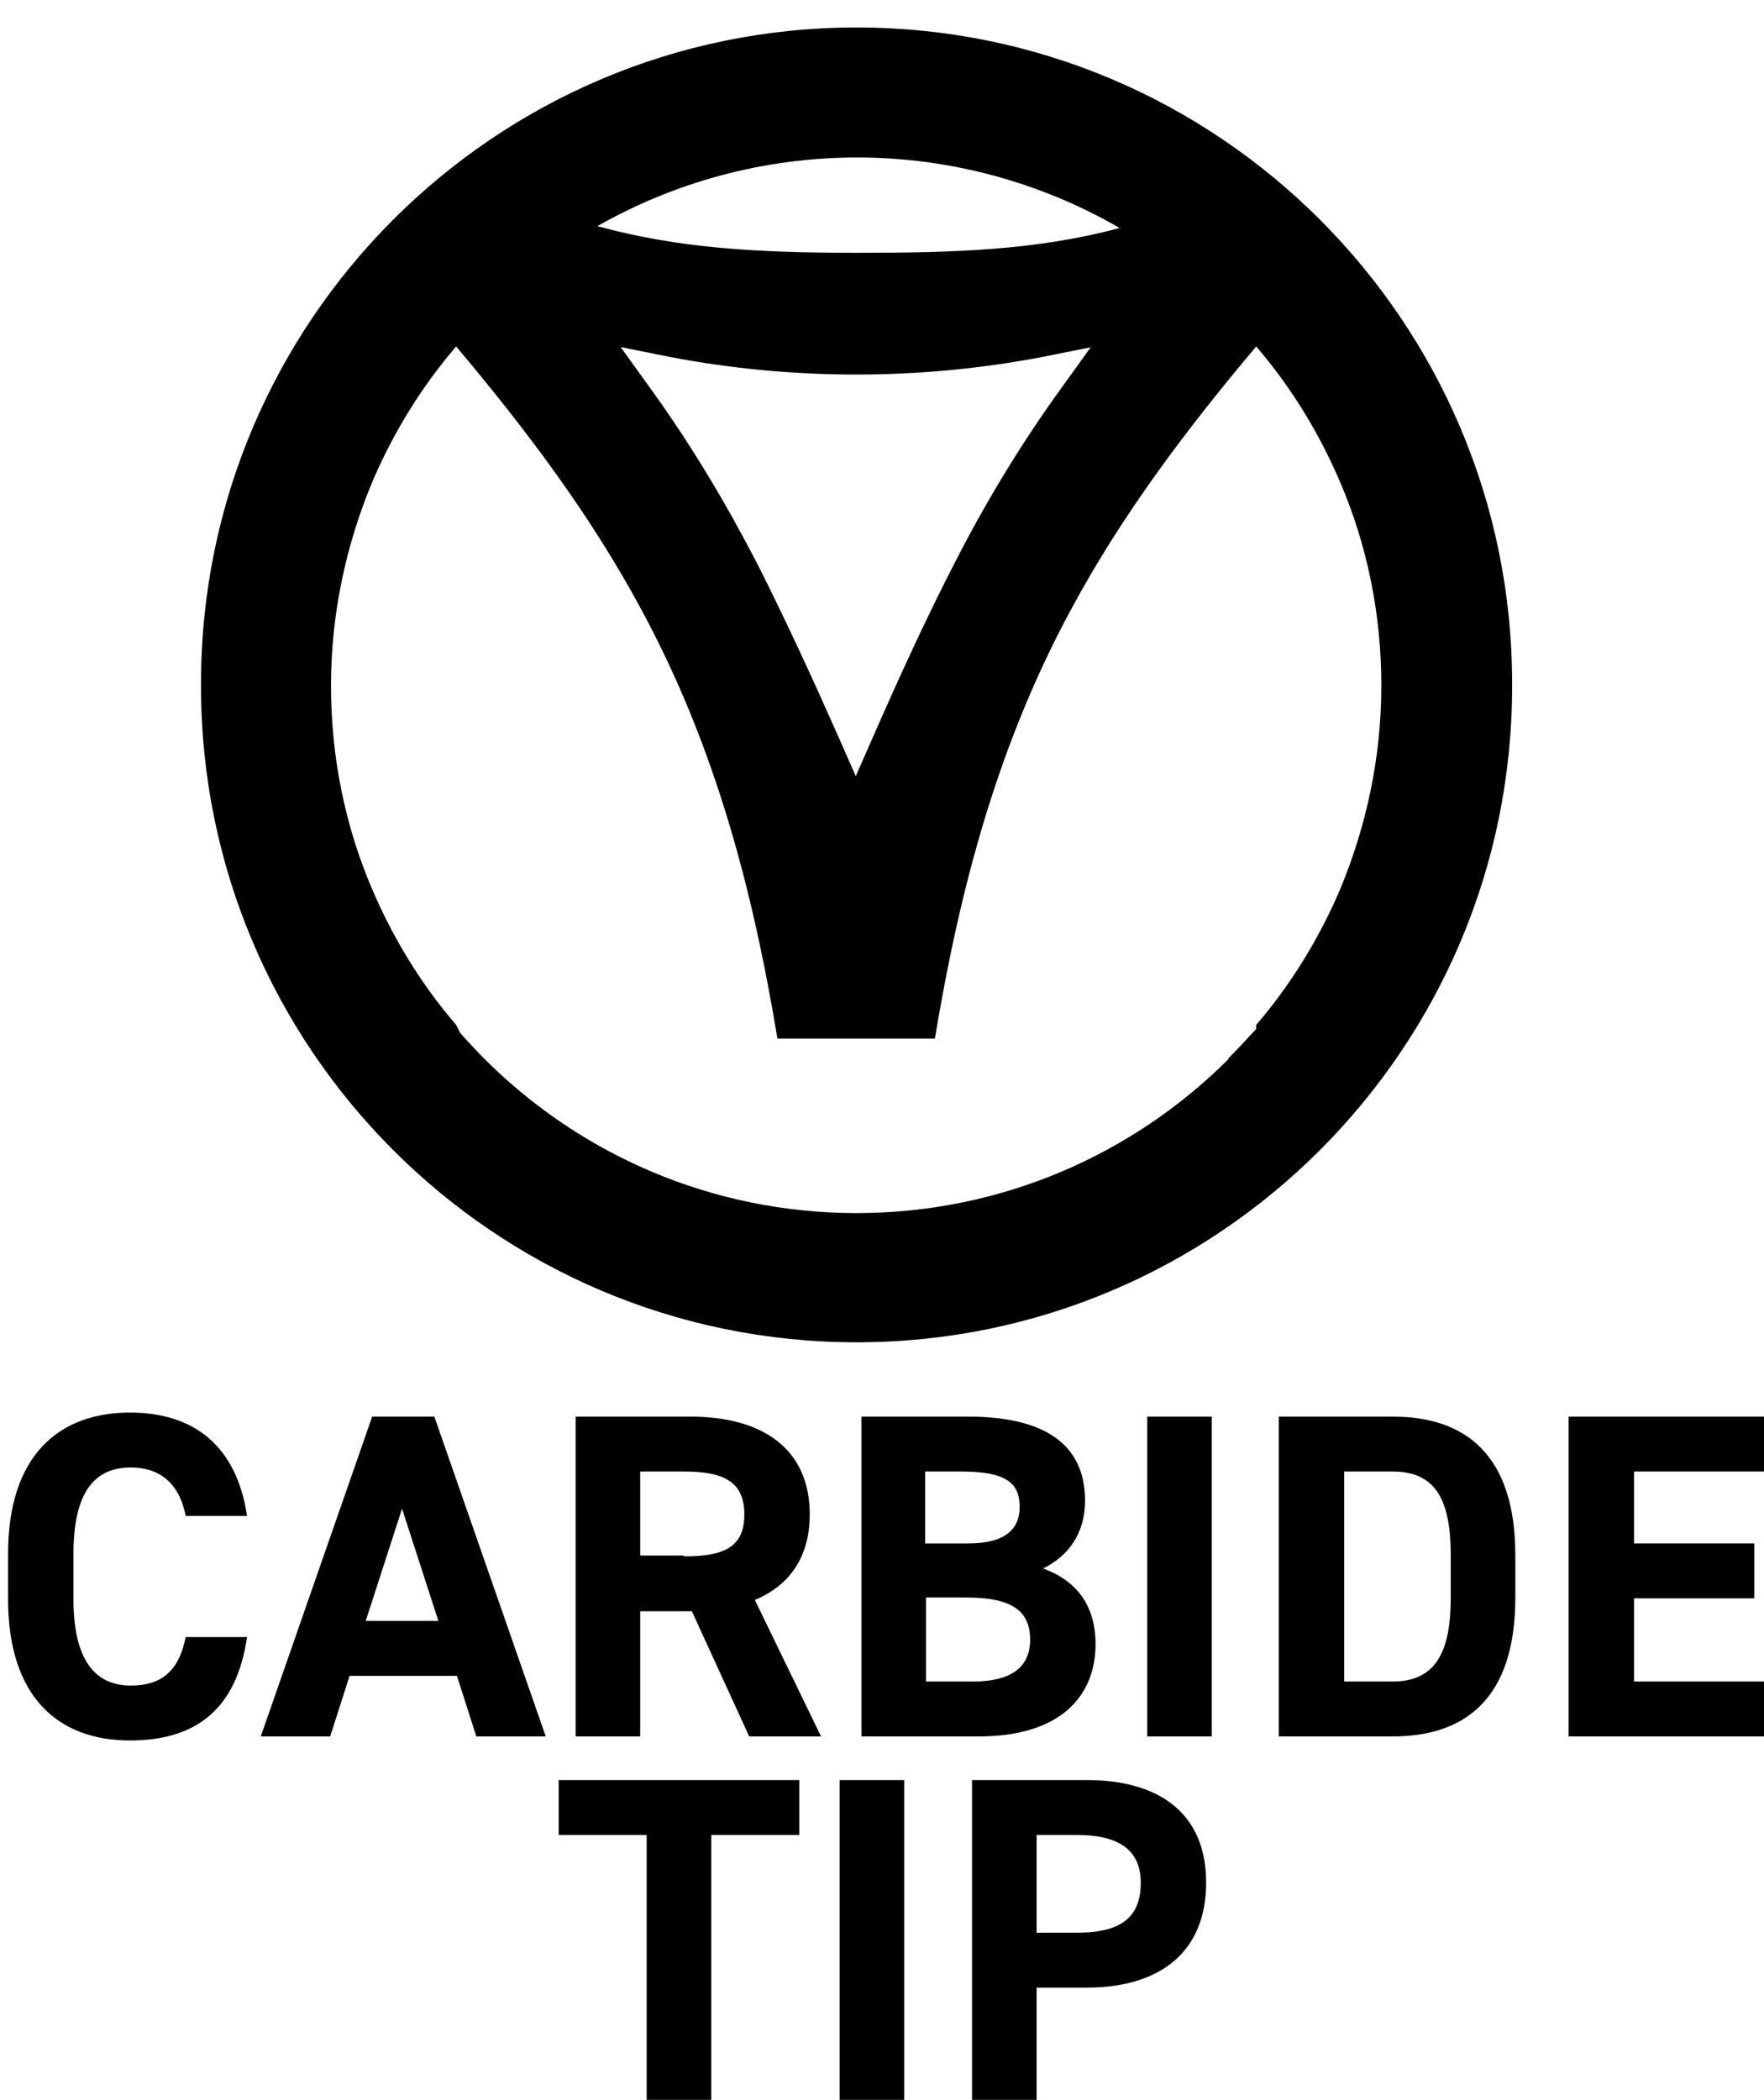 <svg viewBox="0 0 21.85 26" xmlns="http://www.w3.org/2000/svg" id="Livello_1"><defs><style>.cls-1{fill-rule:evenodd;}</style></defs><path d="M2.3,18.77c-.07-.37-.29-.6-.68-.6-.46,0-.71.32-.71,1.07v.56c0,.73.25,1.07.71,1.07.4,0,.6-.2.68-.6h.76c-.13.89-.63,1.28-1.45,1.28-.89,0-1.51-.54-1.51-1.75v-.56c0-1.22.63-1.75,1.51-1.75.79,0,1.32.41,1.45,1.28h-.77Z"></path><path d="M3.23,21.5l1.38-3.96h.77l1.38,3.96h-.86l-.24-.75h-1.33l-.24.75h-.86ZM4.54,20.07h.89l-.45-1.39-.45,1.39Z"></path><path d="M9.28,21.5l-.71-1.55h-.64v1.55h-.8v-3.96h1.42c.91,0,1.48.41,1.48,1.21,0,.53-.25.88-.68,1.06l.82,1.69h-.88ZM8.47,19.27c.48,0,.75-.1.75-.52s-.28-.53-.75-.53h-.54v1.04h.54Z"></path><path d="M11.99,17.54c.93,0,1.45.33,1.45,1.04,0,.41-.21.69-.52.84.41.15.65.45.65.94,0,.61-.4,1.14-1.45,1.14h-1.45v-3.96h1.33ZM11.47,19.11h.53c.44,0,.63-.17.63-.45s-.14-.44-.72-.44h-.45v.89ZM11.47,20.82h.58c.48,0,.71-.18.71-.52,0-.37-.25-.52-.79-.52h-.5v1.04Z"></path><path d="M15.01,21.5h-.8v-3.96h.8v3.96Z"></path><path d="M15.84,21.5v-3.96h1.41c.89,0,1.52.46,1.52,1.72v.52c0,1.26-.63,1.72-1.52,1.72h-1.41ZM17.97,19.78v-.52c0-.68-.18-1.04-.72-1.04h-.6v2.6h.6c.53,0,.72-.36.72-1.04Z"></path><path d="M21.9,17.54v.68h-1.66v.89h1.49v.68h-1.49v1.03h1.66v.68h-2.47v-3.96h2.47Z"></path><path d="M9.9,22.04v.68h-1.09v3.28h-.8v-3.28h-1.09v-.68h2.98Z"></path><path d="M11.2,26h-.8v-3.96h.8v3.96Z"></path><path d="M12.84,24.61v1.39h-.8v-3.96h1.42c.91,0,1.48.42,1.48,1.27s-.56,1.3-1.48,1.3h-.61ZM13.34,23.93c.56,0,.79-.2.79-.62,0-.38-.24-.59-.79-.59h-.5v1.21h.5Z"></path><path d="M18.73,8.46c0-2.24-.91-4.27-2.38-5.74-1.47-1.47-3.5-2.38-5.74-2.38s-4.27.91-5.74,2.38c-1.47,1.47-2.38,3.5-2.38,5.74,0,0,0,.02,0,.02s0,.02,0,.02c0,2.24.91,4.27,2.38,5.74,1.47,1.47,3.5,2.38,5.74,2.38s4.27-.91,5.74-2.38c1.47-1.47,2.38-3.5,2.38-5.74,0,0,0-.02,0-.02s0-.02,0-.02ZM15.22,13.11c-1.18,1.18-2.81,1.91-4.61,1.91s-3.43-.73-4.61-1.91c-.1-.1-.2-.21-.3-.32l-.05-.1c-.43-.5-.78-1.07-1.04-1.68-.33-.77-.51-1.62-.51-2.52,0-.9.19-1.75.51-2.52.26-.61.61-1.18,1.04-1.68.86,1.02,1.66,2.08,2.29,3.25.91,1.68,1.38,3.45,1.69,5.32h1.95c.31-1.87.78-3.64,1.69-5.32.63-1.17,1.43-2.23,2.29-3.25.43.5.78,1.07,1.04,1.68.33.77.51,1.62.51,2.52,0,.9-.19,1.75-.51,2.52-.26.61-.61,1.18-1.04,1.68v.05c-.12.13-.23.25-.35.37ZM7.7,4.3l.6.12c1.52.29,3.09.29,4.61,0l.6-.12-.36.5c-.5.69-.93,1.4-1.32,2.16-.36.7-.69,1.42-1.01,2.15l-.22.5-.22-.5c-.32-.72-.65-1.44-1.01-2.15-.39-.75-.82-1.47-1.32-2.16l-.36-.5ZM13.88,2.82c-1.04.28-2.06.31-3.26.31s-2.2-.05-3.22-.33c.95-.54,2.05-.85,3.22-.85s2.3.32,3.26.88Z" class="cls-1"></path></svg>